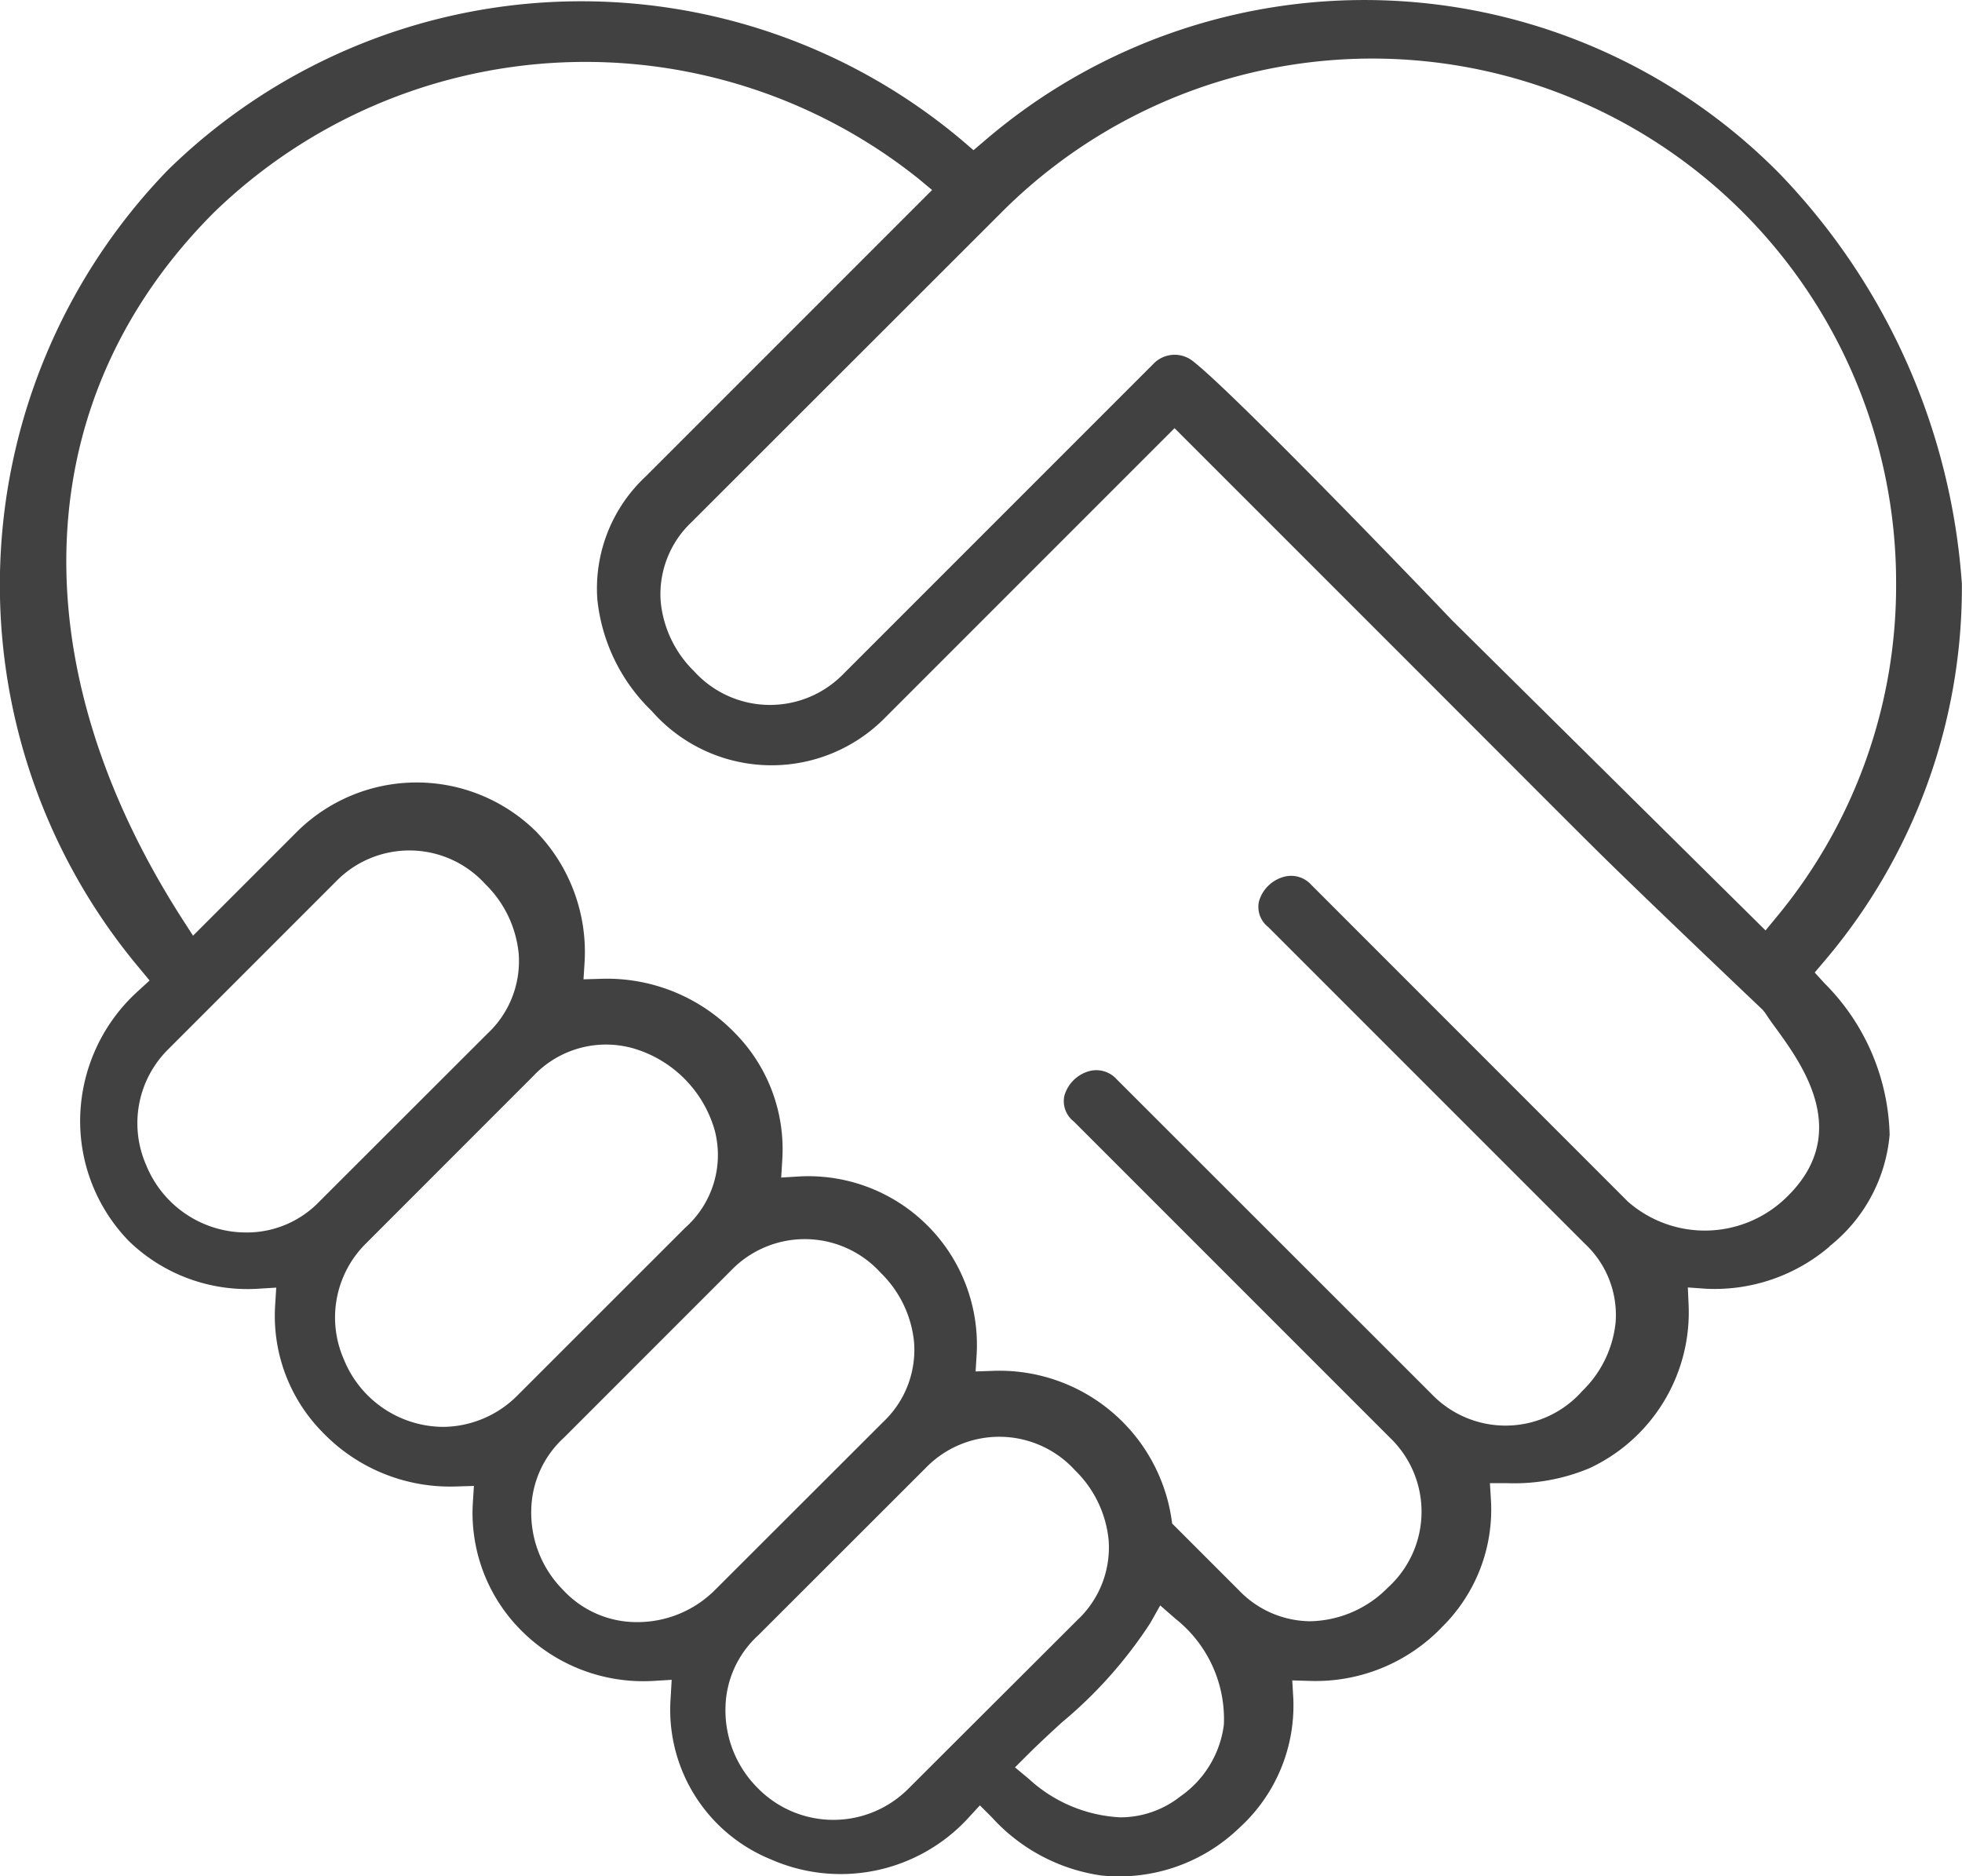 <svg xmlns="http://www.w3.org/2000/svg" width="48.177" height="46.064" viewBox="0 0 48.177 46.064"><defs><style>.a{fill:#414141;}</style></defs><path class="a" d="M44.926,30.595A3.922,3.922,0,0,0,46.4,27.857,5.444,5.444,0,0,0,44.8,24.139l-.24-.263.231-.272a14.156,14.156,0,0,0,3.383-9.268A16.117,16.117,0,0,0,43.684,4.25a14.318,14.318,0,0,0-19.517-.786l-.263.223-.262-.225a14.507,14.507,0,0,0-19.517.71,14.635,14.635,0,0,0-.7,19.6l.248.3-.285.261a4.309,4.309,0,0,0-1.418,3.054,4.228,4.228,0,0,0,1.194,3.082,4.183,4.183,0,0,0,3.162,1.171l.457-.028-.028.456a4.066,4.066,0,0,0,1.17,3.1,4.338,4.338,0,0,0,3.269,1.326l.443-.013-.028.442a4.078,4.078,0,0,0,1.2,3.116,4.227,4.227,0,0,0,3.231,1.229l.453-.027-.026.453a3.965,3.965,0,0,0,2.464,3.956,4.253,4.253,0,0,0,4.845-1.017l.285-.31.3.3a4.486,4.486,0,0,0,2.676,1.421,4.253,4.253,0,0,0,3.4-1.174,4.055,4.055,0,0,0,1.32-3.174l-.026-.441.442.013a4.3,4.3,0,0,0,3.258-1.345,4.043,4.043,0,0,0,1.18-3.081l-.026-.429h.43a4.775,4.775,0,0,0,2.02-.37,4.222,4.222,0,0,0,2.43-3.981l-.02-.454.453.032a4.34,4.34,0,0,0,3.03-1.04M24.591,5.215a12.863,12.863,0,0,1,21.968,9.1,12.744,12.744,0,0,1-2.924,8.185l-.282.343-7.69-7.607c-1.1-1.155-5.381-5.591-6.345-6.348a.722.722,0,0,0-1,.049l-7.605,7.605a2.514,2.514,0,0,1-3.667-.06,2.761,2.761,0,0,1-.823-1.718,2.435,2.435,0,0,1,.762-1.949ZM7.849,29.492a2.469,2.469,0,0,1-1.824.766A2.648,2.648,0,0,1,3.588,28.6a2.553,2.553,0,0,1,.534-2.831l4.126-4.126a2.515,2.515,0,0,1,3.667.061,2.754,2.754,0,0,1,.822,1.718,2.432,2.432,0,0,1-.761,1.948ZM12.7,34.265a2.6,2.6,0,0,1-1.824.766A2.648,2.648,0,0,1,8.442,33.37a2.554,2.554,0,0,1,.534-2.832L13.1,26.412a2.452,2.452,0,0,1,2.437-.678,2.933,2.933,0,0,1,2.018,2.036,2.388,2.388,0,0,1-.733,2.375Zm4.854,4.773a2.692,2.692,0,0,1-1.895.786H15.6a2.462,2.462,0,0,1-1.777-.793,2.685,2.685,0,0,1-.778-1.949,2.46,2.46,0,0,1,.8-1.784l4.112-4.113a2.514,2.514,0,0,1,3.666.061,2.749,2.749,0,0,1,.823,1.718,2.433,2.433,0,0,1-.761,1.948Zm4.773,4.854a2.6,2.6,0,0,1-3.727,0,2.691,2.691,0,0,1-.786-1.956,2.463,2.463,0,0,1,.8-1.784L22.73,36.04A2.514,2.514,0,0,1,26.4,36.1a2.759,2.759,0,0,1,.823,1.718,2.435,2.435,0,0,1-.762,1.949Zm7.722-1.544,0,.02a2.534,2.534,0,0,1-1.066,1.736,2.378,2.378,0,0,1-1.474.513,3.578,3.578,0,0,1-2.245-.943l-.341-.284.314-.313c.254-.254.536-.514.827-.782a10.907,10.907,0,0,0,2.181-2.447l.244-.434.375.328a3.14,3.14,0,0,1,1.188,2.606M39.973,29.5,32.2,21.725a.665.665,0,0,0-.686-.195.874.874,0,0,0-.6.6.627.627,0,0,0,.229.631l7.777,7.777a2.392,2.392,0,0,1,.752,1.922,2.729,2.729,0,0,1-.819,1.69,2.514,2.514,0,0,1-3.66.115L27.423,26.5a.671.671,0,0,0-.687-.2.877.877,0,0,0-.6.6.629.629,0,0,0,.229.631l7.777,7.777a2.514,2.514,0,0,1-.061,3.667,2.746,2.746,0,0,1-1.91.828,2.45,2.45,0,0,1-1.756-.767l-1.633-1.633-.019-.134A4.272,4.272,0,0,0,24.4,33.655l-.444.015.027-.443a4.14,4.14,0,0,0-4.345-4.345l-.456.028.028-.455a4.06,4.06,0,0,0-1.17-3.1,4.369,4.369,0,0,0-3.269-1.325l-.443.013.028-.443a4.25,4.25,0,0,0-1.188-3.181,4.174,4.174,0,0,0-5.888.013l-2.54,2.54-.272-.422C.421,16.236.714,9.756,5.255,5.215a13.1,13.1,0,0,1,17.292-.833l.341.283-7.028,7.028a3.762,3.762,0,0,0-1.193,3.014A4.436,4.436,0,0,0,16,17.452a3.913,3.913,0,0,0,5.759.142l7.082-7.082,5.92,5.919c3.784,3.789,4.274,4.276,4.31,4.31,1.044,1.044,4.175,4.016,4.207,4.046l.063.076c.077.121.174.256.28.4.652.9,1.866,2.589.227,4.15a2.866,2.866,0,0,1-3.875.087" transform="translate(0)"/></svg>